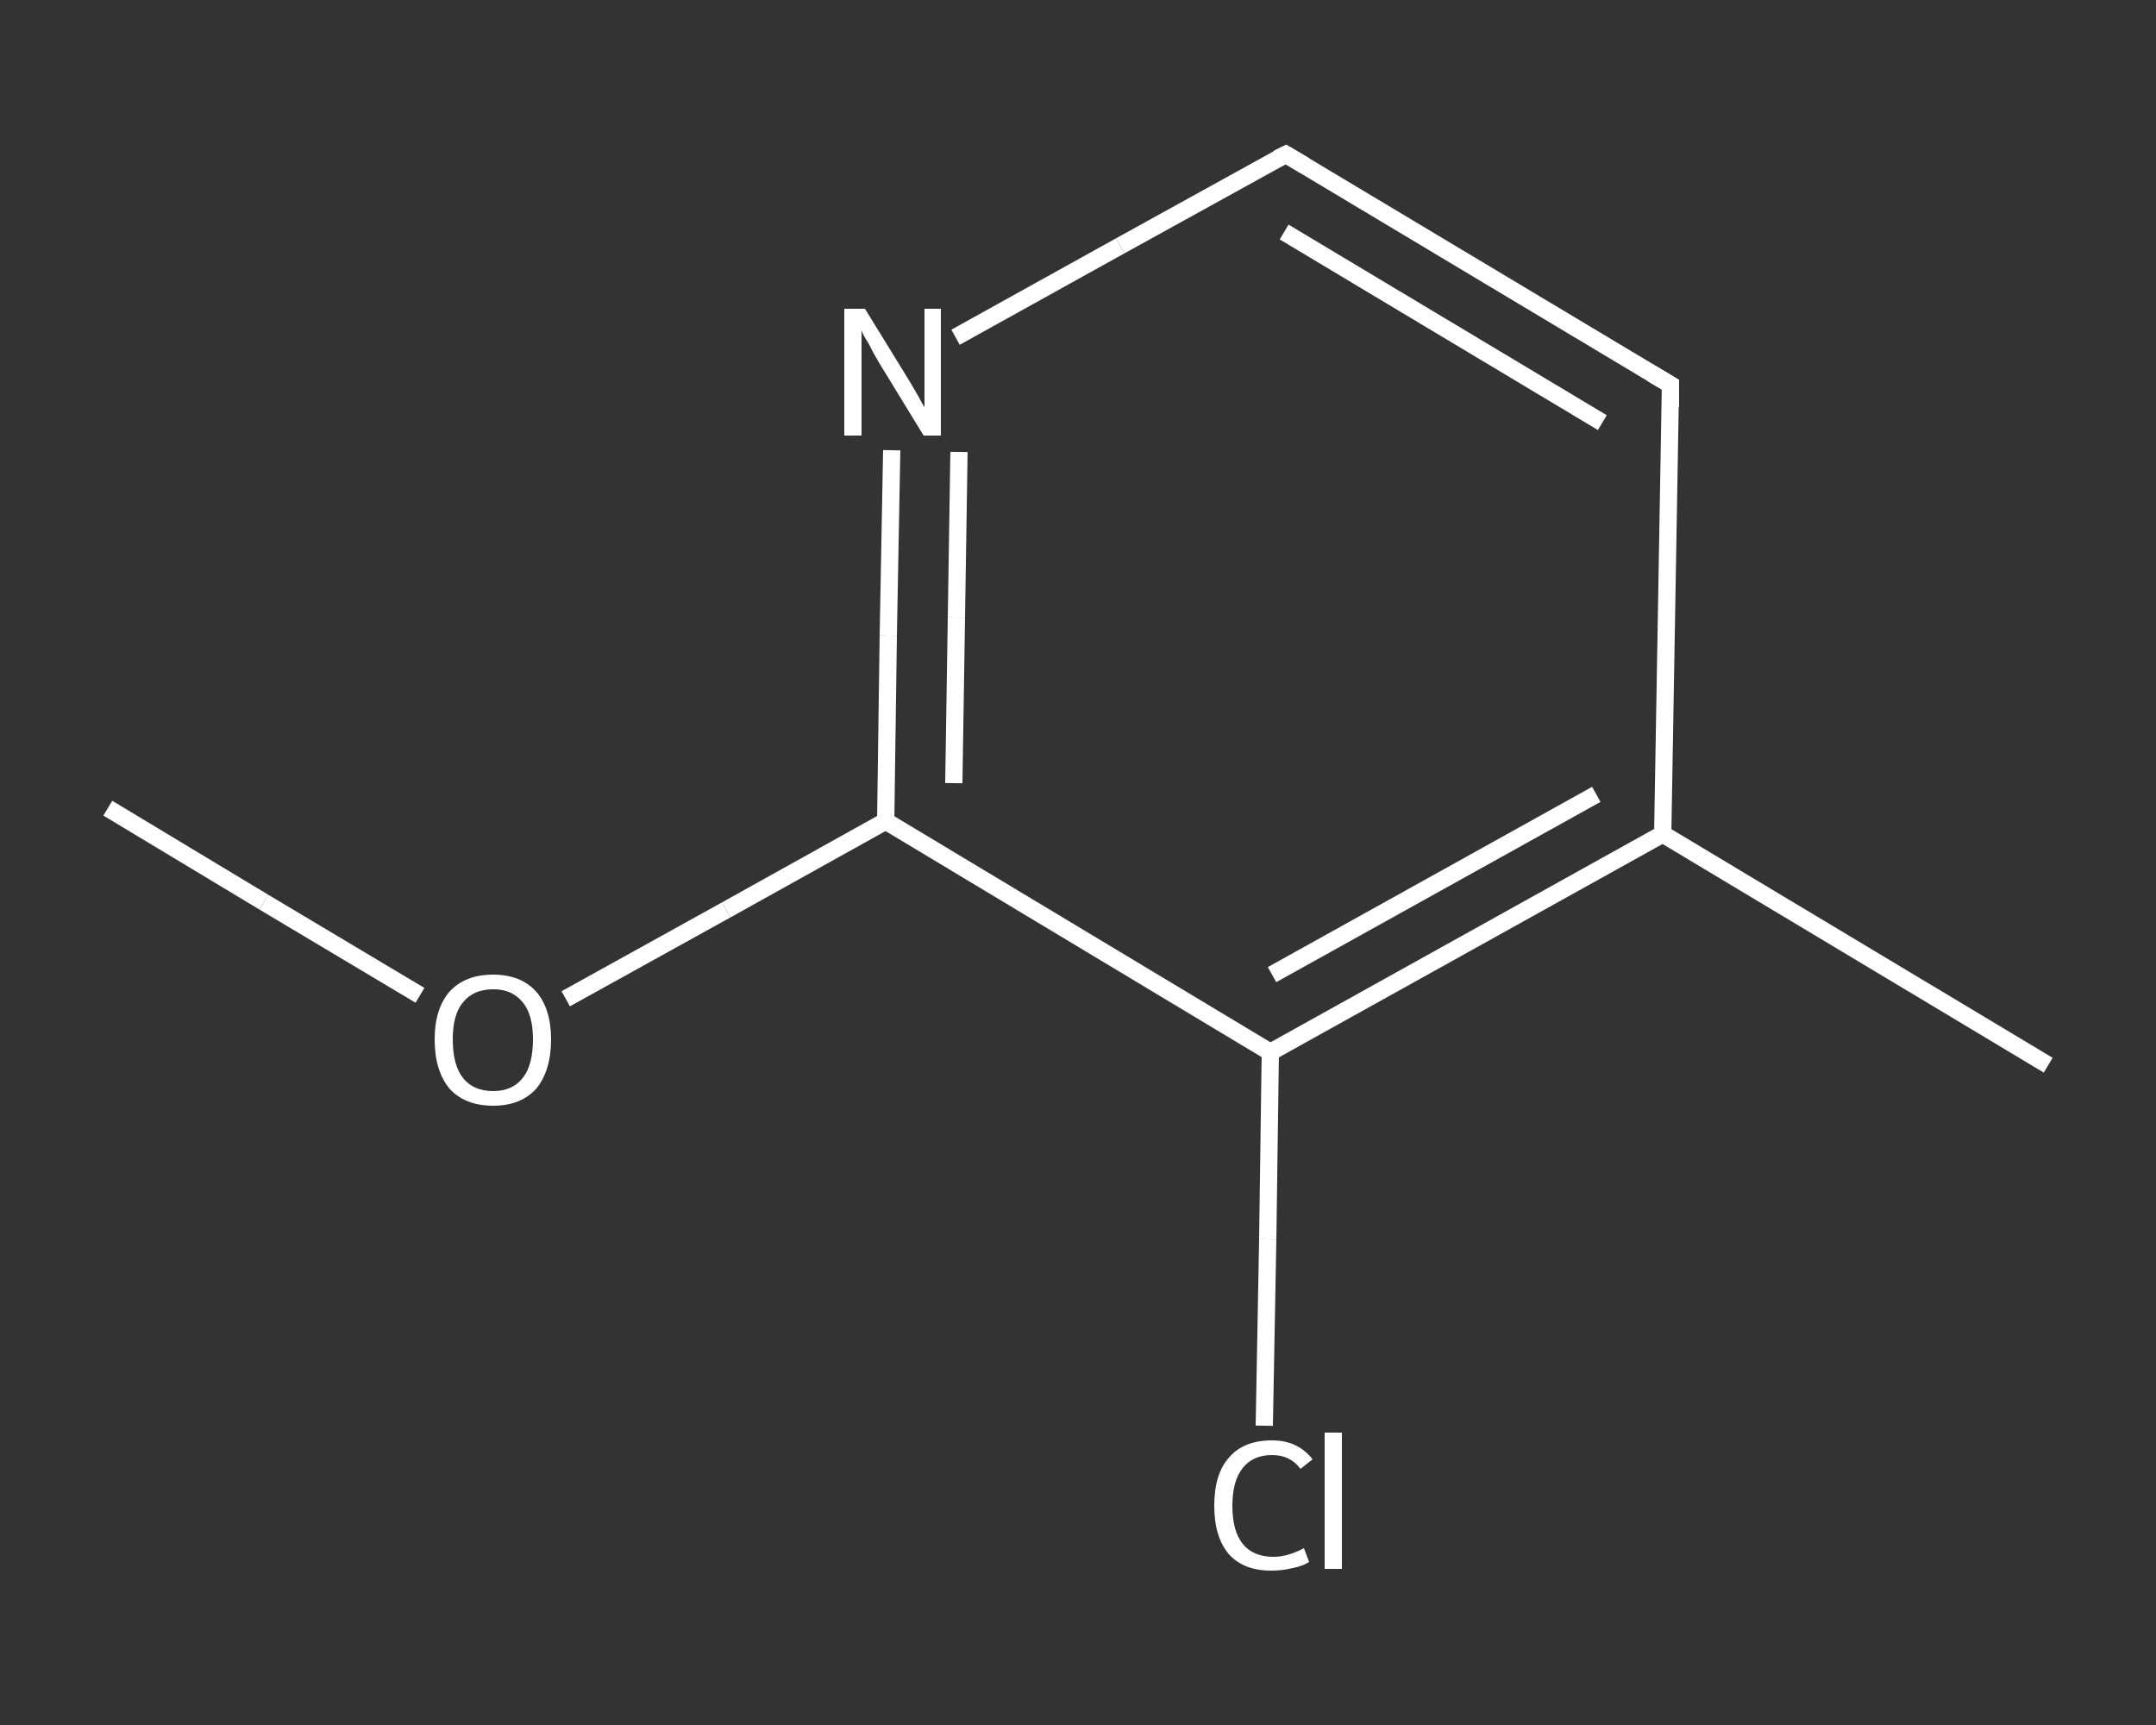 <?xml version='1.0' encoding='iso-8859-1'?>
<svg version='1.1' baseProfile='full'
              xmlns='http://www.w3.org/2000/svg'
                      xmlns:rdkit='http://www.rdkit.org/xml'
                      xmlns:xlink='http://www.w3.org/1999/xlink'
                  xml:space='preserve'
width='250px' height='200px' viewBox='0 0 250 200'>
<rect x="0" y="0" width="250" height="200" fill="#333333" stroke="none"/>
<!-- END OF HEADER -->
<rect style='opacity:1.0;fill:transparent;stroke:none' width='250.0' height='200.0' x='0.0' y='0.0'> </rect>
<path class='bond-0 atom-0 atom-1' d='M 12.5,93.7 L 30.6,104.6' style='fill:none;fill-rule:evenodd;stroke:#FFFFFF;stroke-width:2.0px;stroke-linecap:butt;stroke-linejoin:miter;stroke-opacity:1' />
<path class='bond-0 atom-0 atom-1' d='M 30.6,104.6 L 48.7,115.4' style='fill:none;fill-rule:evenodd;stroke:#FFFFFF;stroke-width:2.0px;stroke-linecap:butt;stroke-linejoin:miter;stroke-opacity:1' />
<path class='bond-1 atom-1 atom-2' d='M 65.6,115.8 L 84.2,105.5' style='fill:none;fill-rule:evenodd;stroke:#FFFFFF;stroke-width:2.0px;stroke-linecap:butt;stroke-linejoin:miter;stroke-opacity:1' />
<path class='bond-1 atom-1 atom-2' d='M 84.2,105.5 L 102.7,95.2' style='fill:none;fill-rule:evenodd;stroke:#FFFFFF;stroke-width:2.0px;stroke-linecap:butt;stroke-linejoin:miter;stroke-opacity:1' />
<path class='bond-2 atom-2 atom-3' d='M 102.7,95.2 L 103.0,73.7' style='fill:none;fill-rule:evenodd;stroke:#FFFFFF;stroke-width:2.0px;stroke-linecap:butt;stroke-linejoin:miter;stroke-opacity:1' />
<path class='bond-2 atom-2 atom-3' d='M 103.0,73.7 L 103.4,52.2' style='fill:none;fill-rule:evenodd;stroke:#FFFFFF;stroke-width:2.0px;stroke-linecap:butt;stroke-linejoin:miter;stroke-opacity:1' />
<path class='bond-2 atom-2 atom-3' d='M 110.6,90.8 L 110.9,71.6' style='fill:none;fill-rule:evenodd;stroke:#FFFFFF;stroke-width:2.0px;stroke-linecap:butt;stroke-linejoin:miter;stroke-opacity:1' />
<path class='bond-2 atom-2 atom-3' d='M 110.9,71.6 L 111.2,52.4' style='fill:none;fill-rule:evenodd;stroke:#FFFFFF;stroke-width:2.0px;stroke-linecap:butt;stroke-linejoin:miter;stroke-opacity:1' />
<path class='bond-3 atom-3 atom-4' d='M 110.8,39.1 L 129.9,28.5' style='fill:none;fill-rule:evenodd;stroke:#FFFFFF;stroke-width:2.0px;stroke-linecap:butt;stroke-linejoin:miter;stroke-opacity:1' />
<path class='bond-3 atom-3 atom-4' d='M 129.9,28.5 L 149.1,17.9' style='fill:none;fill-rule:evenodd;stroke:#FFFFFF;stroke-width:2.0px;stroke-linecap:butt;stroke-linejoin:miter;stroke-opacity:1' />
<path class='bond-4 atom-4 atom-5' d='M 149.1,17.9 L 193.7,44.6' style='fill:none;fill-rule:evenodd;stroke:#FFFFFF;stroke-width:2.0px;stroke-linecap:butt;stroke-linejoin:miter;stroke-opacity:1' />
<path class='bond-4 atom-4 atom-5' d='M 148.9,26.9 L 185.8,49.0' style='fill:none;fill-rule:evenodd;stroke:#FFFFFF;stroke-width:2.0px;stroke-linecap:butt;stroke-linejoin:miter;stroke-opacity:1' />
<path class='bond-5 atom-5 atom-6' d='M 193.7,44.6 L 192.8,96.7' style='fill:none;fill-rule:evenodd;stroke:#FFFFFF;stroke-width:2.0px;stroke-linecap:butt;stroke-linejoin:miter;stroke-opacity:1' />
<path class='bond-6 atom-6 atom-7' d='M 192.8,96.7 L 237.5,123.5' style='fill:none;fill-rule:evenodd;stroke:#FFFFFF;stroke-width:2.0px;stroke-linecap:butt;stroke-linejoin:miter;stroke-opacity:1' />
<path class='bond-7 atom-6 atom-8' d='M 192.8,96.7 L 147.3,122.0' style='fill:none;fill-rule:evenodd;stroke:#FFFFFF;stroke-width:2.0px;stroke-linecap:butt;stroke-linejoin:miter;stroke-opacity:1' />
<path class='bond-7 atom-6 atom-8' d='M 185.1,92.1 L 147.5,113.0' style='fill:none;fill-rule:evenodd;stroke:#FFFFFF;stroke-width:2.0px;stroke-linecap:butt;stroke-linejoin:miter;stroke-opacity:1' />
<path class='bond-8 atom-8 atom-9' d='M 147.3,122.0 L 147.0,143.7' style='fill:none;fill-rule:evenodd;stroke:#FFFFFF;stroke-width:2.0px;stroke-linecap:butt;stroke-linejoin:miter;stroke-opacity:1' />
<path class='bond-8 atom-8 atom-9' d='M 147.0,143.7 L 146.6,165.3' style='fill:none;fill-rule:evenodd;stroke:#FFFFFF;stroke-width:2.0px;stroke-linecap:butt;stroke-linejoin:miter;stroke-opacity:1' />
<path class='bond-9 atom-8 atom-2' d='M 147.3,122.0 L 102.7,95.2' style='fill:none;fill-rule:evenodd;stroke:#FFFFFF;stroke-width:2.0px;stroke-linecap:butt;stroke-linejoin:miter;stroke-opacity:1' />
<path d='M 148.1,18.4 L 149.1,17.9 L 151.3,19.2' style='fill:none;stroke:#FFFFFF;stroke-width:2.0px;stroke-linecap:butt;stroke-linejoin:miter;stroke-opacity:1;' />
<path d='M 191.5,43.3 L 193.7,44.6 L 193.7,47.2' style='fill:none;stroke:#FFFFFF;stroke-width:2.0px;stroke-linecap:butt;stroke-linejoin:miter;stroke-opacity:1;' />
<path class='atom-1' d='M 50.4 120.5
Q 50.4 117.0, 52.1 115.0
Q 53.9 113.0, 57.2 113.0
Q 60.4 113.0, 62.2 115.0
Q 63.9 117.0, 63.9 120.5
Q 63.9 124.1, 62.2 126.2
Q 60.4 128.2, 57.2 128.2
Q 53.9 128.2, 52.1 126.2
Q 50.4 124.1, 50.4 120.5
M 57.2 126.5
Q 59.4 126.5, 60.6 125.0
Q 61.8 123.5, 61.8 120.5
Q 61.8 117.6, 60.6 116.2
Q 59.4 114.7, 57.2 114.7
Q 54.9 114.7, 53.7 116.2
Q 52.5 117.6, 52.5 120.5
Q 52.5 123.5, 53.7 125.0
Q 54.9 126.5, 57.2 126.5
' fill='#FFFFFF'/>
<path class='atom-3' d='M 100.3 35.8
L 105.1 43.6
Q 105.6 44.4, 106.4 45.8
Q 107.1 47.1, 107.2 47.2
L 107.2 35.8
L 109.1 35.8
L 109.1 50.5
L 107.1 50.5
L 101.9 42.0
Q 101.3 41.0, 100.7 39.8
Q 100.0 38.7, 99.9 38.3
L 99.9 50.5
L 97.9 50.5
L 97.9 35.8
L 100.3 35.8
' fill='#FFFFFF'/>
<path class='atom-9' d='M 140.8 174.6
Q 140.8 170.9, 142.5 169.0
Q 144.2 167.0, 147.5 167.0
Q 150.5 167.0, 152.2 169.2
L 150.8 170.3
Q 149.6 168.7, 147.5 168.7
Q 145.3 168.7, 144.1 170.2
Q 142.9 171.7, 142.9 174.6
Q 142.9 177.5, 144.1 179.0
Q 145.3 180.5, 147.7 180.5
Q 149.3 180.5, 151.2 179.5
L 151.8 181.1
Q 151.0 181.6, 149.9 181.8
Q 148.7 182.1, 147.4 182.1
Q 144.2 182.1, 142.5 180.2
Q 140.8 178.2, 140.8 174.6
' fill='#FFFFFF'/>
<path class='atom-9' d='M 153.6 166.1
L 155.6 166.1
L 155.6 181.9
L 153.6 181.9
L 153.6 166.1
' fill='#FFFFFF'/>
</svg>
